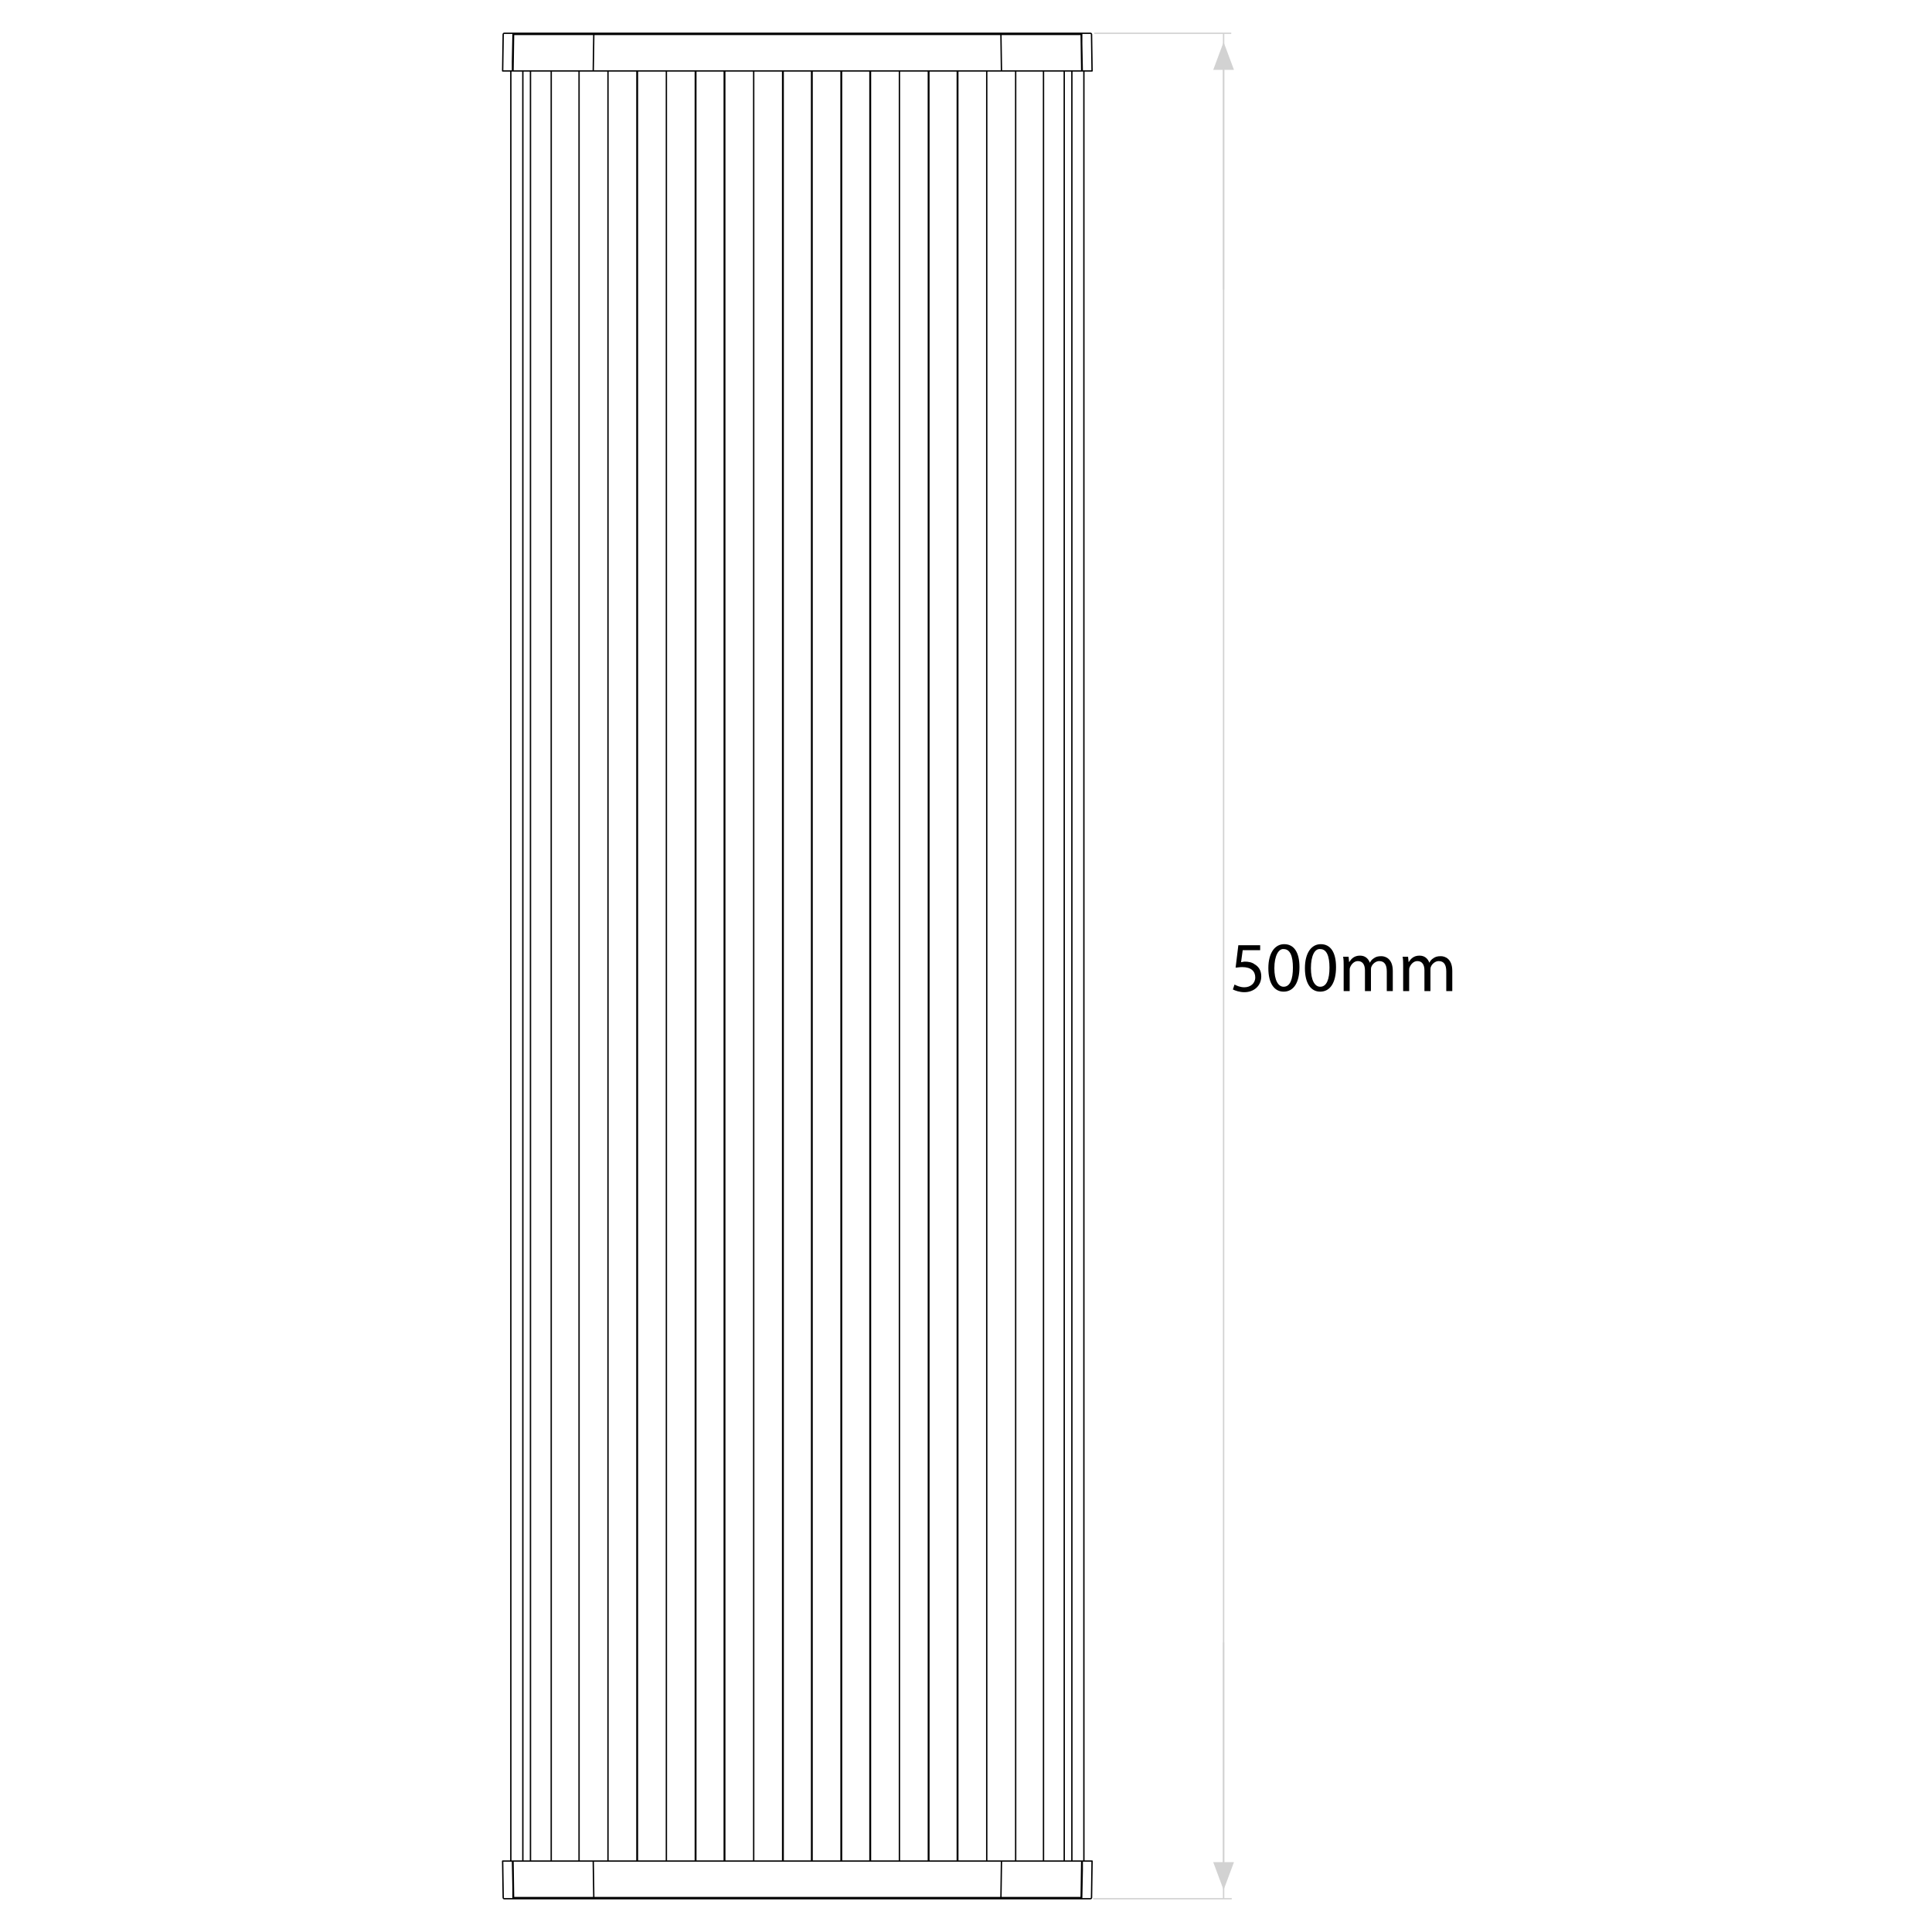 <?xml version="1.0" encoding="utf-8"?>
<!-- Generator: Adobe Illustrator 24.3.0, SVG Export Plug-In . SVG Version: 6.00 Build 0)  -->
<svg version="1.1" id="Layer_1" xmlns="http://www.w3.org/2000/svg" xmlns:xlink="http://www.w3.org/1999/xlink" x="0px" y="0px"
	 viewBox="0 0 354 354" style="enable-background:new 0 0 354 354;" xml:space="preserve">
<style type="text/css">
	.st0{fill:none;}
	.st1{fill:none;stroke:#010101;stroke-width:0.25;stroke-linecap:round;stroke-linejoin:round;stroke-miterlimit:10;}
	.st2{fill:none;stroke:#D2D2D2;stroke-width:0.25;stroke-linecap:round;stroke-linejoin:round;stroke-miterlimit:10;}
	.st3{fill:#D2D2D2;}
</style>
<g>
	<rect x="219.7" y="172.3" class="st0" width="52.9" height="9.4"/>
	<path d="M230.9,174.1h-3.2l-0.3,2.2c0.2,0,0.4-0.1,0.7-0.1c0.6,0,1.3,0.1,1.8,0.5c0.7,0.4,1.2,1.1,1.2,2.2c0,1.7-1.3,2.9-3.1,2.9
		c-0.9,0-1.7-0.3-2.1-0.5l0.3-0.9c0.4,0.2,1,0.5,1.8,0.5c1.1,0,2-0.7,2-1.8c0-1.1-0.7-1.9-2.4-1.9c-0.5,0-0.9,0.1-1.2,0.1l0.5-4.1h4
		V174.1z"/>
	<path d="M238.1,177.2c0,2.9-1.1,4.5-2.9,4.5c-1.7,0-2.8-1.5-2.8-4.3c0-2.8,1.2-4.4,2.9-4.4C237.1,173,238.1,174.5,238.1,177.2z
		 M233.5,177.4c0,2.2,0.7,3.4,1.7,3.4c1.2,0,1.7-1.4,1.7-3.5c0-2.1-0.5-3.4-1.7-3.4C234.3,173.8,233.5,175.1,233.5,177.4z"/>
	<path d="M244.8,177.2c0,2.9-1.1,4.5-2.9,4.5c-1.7,0-2.8-1.5-2.8-4.3c0-2.8,1.2-4.4,2.9-4.4C243.8,173,244.8,174.5,244.8,177.2z
		 M240.2,177.4c0,2.2,0.7,3.4,1.7,3.4c1.2,0,1.7-1.4,1.7-3.5c0-2.1-0.5-3.4-1.7-3.4C240.9,173.8,240.2,175.1,240.2,177.4z"/>
	<path d="M246.2,177c0-0.6,0-1.2-0.1-1.7h1l0.1,1h0c0.4-0.6,0.9-1.2,2-1.2c0.9,0,1.5,0.5,1.8,1.3h0c0.2-0.4,0.4-0.6,0.7-0.8
		c0.4-0.3,0.8-0.4,1.4-0.4c0.8,0,2.1,0.5,2.1,2.7v3.7h-1.1V178c0-1.2-0.4-1.9-1.4-1.9c-0.6,0-1.2,0.5-1.4,1
		c-0.1,0.2-0.1,0.4-0.1,0.6v3.9h-1.1v-3.8c0-1-0.4-1.7-1.3-1.7c-0.7,0-1.2,0.6-1.4,1.1c-0.1,0.2-0.1,0.4-0.1,0.6v3.8h-1.1V177z"/>
	<path d="M257.1,177c0-0.6,0-1.2-0.1-1.7h1l0.1,1h0c0.4-0.6,0.9-1.2,2-1.2c0.9,0,1.5,0.5,1.8,1.3h0c0.2-0.4,0.4-0.6,0.7-0.8
		c0.4-0.3,0.8-0.4,1.4-0.4c0.8,0,2.1,0.5,2.1,2.7v3.7h-1.1V178c0-1.2-0.4-1.9-1.4-1.9c-0.6,0-1.2,0.5-1.4,1
		c-0.1,0.2-0.1,0.4-0.1,0.6v3.9H261v-3.8c0-1-0.4-1.7-1.3-1.7c-0.7,0-1.2,0.6-1.4,1.1c-0.1,0.2-0.1,0.4-0.1,0.6v3.8h-1.1V177z"/>
</g>
<path class="st1" d="M94.1,347.9h-1.7 M199.8,347.9h-1.7 M198.4,341h1.7 M92.1,341h1.7 M198,347.9L198,347.9L198,347.9h0.2
	 M198.1,347.9L198.1,347.9L198.1,347.9L198.1,347.9L198.1,347.9L198.1,347.9l0.1-0.1l0,0l0,0 M94.1,347.9L94.1,347.9h0.1h0
	 M94,347.7L94,347.7L94,347.7L94,347.7l0,0.1l0,0l0,0l0,0l0,0 M198.2,347.7C198.2,347.7,198.2,347.7,198.2,347.7L198.2,347.7
	C198.1,347.7,198.1,347.7,198.2,347.7 M198.3,341l0,0.3l0,1.4l-0.1,5 M94,347.7l0-0.3l0-1.4l-0.1-5 M94.1,347.7
	C94.1,347.7,94.1,347.7,94.1,347.7L94.1,347.7C94,347.7,94,347.7,94.1,347.7 M94.1,347.7c0,0.1,0.1,0.2,0.2,0.2 M108.8,347.9H94.3
	 M108.8,347.7v0.2 M183.4,347.9h-74.6 M198,347.9c0.1,0,0.2-0.1,0.2-0.2 M183.4,347.9v-0.2 M198,347.9h-14.5 M94,341h14.7
	 M94.1,347.7L94,341 M94.1,347.7c0,0,6.6,0,14.7,0 M108.7,341h74.8 M108.7,341l0.1,6.7 M108.8,347.7h74.6 M183.5,341h14.7
	 M183.4,347.7l0.1-6.7 M183.4,347.7c8.1,0,14.7,0,14.7,0 M198.2,341l-0.1,6.7 M92.4,6.1h1.7 M198.1,6.1h1.7 M200.1,13h-1.7 M93.8,13
	h-1.7 M94.3,6.1L94.3,6.1L94.3,6.1h-0.2 M94.1,6.1L94.1,6.1L94.1,6.1L94.1,6.1L94.1,6.1L94.1,6.1L94,6.2l0,0l0,0 M198.1,6.1
	L198.1,6.1H198h0 M198.2,6.3L198.2,6.3L198.2,6.3L198.2,6.3l0-0.1l0,0l0,0l0,0l0,0 M94,6.3C94,6.3,94.1,6.3,94,6.3L94,6.3
	C94.1,6.3,94.1,6.3,94,6.3 M93.9,13l0-0.3l0-1.4l0.1-5 M198.2,6.3l0,0.3l0,1.4l0.1,5 M198.1,6.3C198.1,6.3,198.1,6.3,198.1,6.3
	L198.1,6.3C198.2,6.3,198.2,6.3,198.1,6.3 M94.3,6.1c-0.1,0-0.2,0.1-0.2,0.2 M94.3,6.1h14.5 M108.8,6.1h74.6 M108.8,6.1v0.2
	 M198.1,6.3c0-0.1-0.1-0.2-0.2-0.2 M183.4,6.1H198 M183.4,6.3V6.1 M198.2,13h-14.7 M198.1,6.3l0.1,6.7 M198.1,6.3c0,0-6.6,0-14.7,0
	 M183.4,6.3h-74.6 M183.5,13h-74.8 M183.5,13l-0.1-6.7 M108.8,6.3l-0.1,6.7 M108.8,6.3c-8.1,0-14.7,0-14.7,0 M94,13l0.1-6.7
	 M108.7,13H94 M138.1,13V341 M143.4,341V13 M106.1,13V341 M111.4,341V13 M122.1,13V341 M127.4,341V13 M116.8,13V341 M122.1,341V13
	 M164.8,13V341 M170.1,341V13 M97.2,13V341 M132.8,13V341 M138.1,341V13 M111.4,13V341 M116.7,341V13 M148.8,13V341 M154.1,341V13
	 M180.8,13V341 M186.1,341V13 M170.2,13V341 M175.4,341V13 M195,341V13 M196.4,341V13 M95.8,13V341 M101,13V341 M175.5,13V341
	 M180.8,341V13 M191.2,341V13 M159.5,13V341 M164.8,341V13 M154.2,13V341 M159.4,341V13 M143.5,13V341 M148.7,341V13 M127.5,13V341
	 M132.7,341V13 M143.5,13V341 M148.7,341V13 M92.2,347.7c0,0.1,0.1,0.2,0.2,0.2 M199.8,347.9c0.1,0,0.2-0.1,0.2-0.2 M200,347.7
	l0.1-6.7 M92.1,341l0.1,6.7 M92.4,6.1c-0.1,0-0.2,0.1-0.2,0.2 M200,6.3c0-0.1-0.1-0.2-0.2-0.2 M200.1,13L200,6.3 M92.2,6.3L92.1,13
	 M93.6,13V341 M198.6,341V13"/>
<path class="st2" d="M200.6,6.1h24.9 M200.4,347.9h25.2 M224.2,6.1V53 M224.2,347.9V301"/>
<line class="st2" x1="224.2" y1="342.7" x2="224.2" y2="11.3"/>
<polygon class="st3" points="224.2,346.3 226.1,341.2 222.3,341.2 "/>
<polygon class="st3" points="224.2,7.7 222.3,12.8 226.1,12.8 "/>
<g>
</g>
<g>
</g>
<g>
</g>
<g>
</g>
<g>
</g>
<g>
</g>
</svg>
